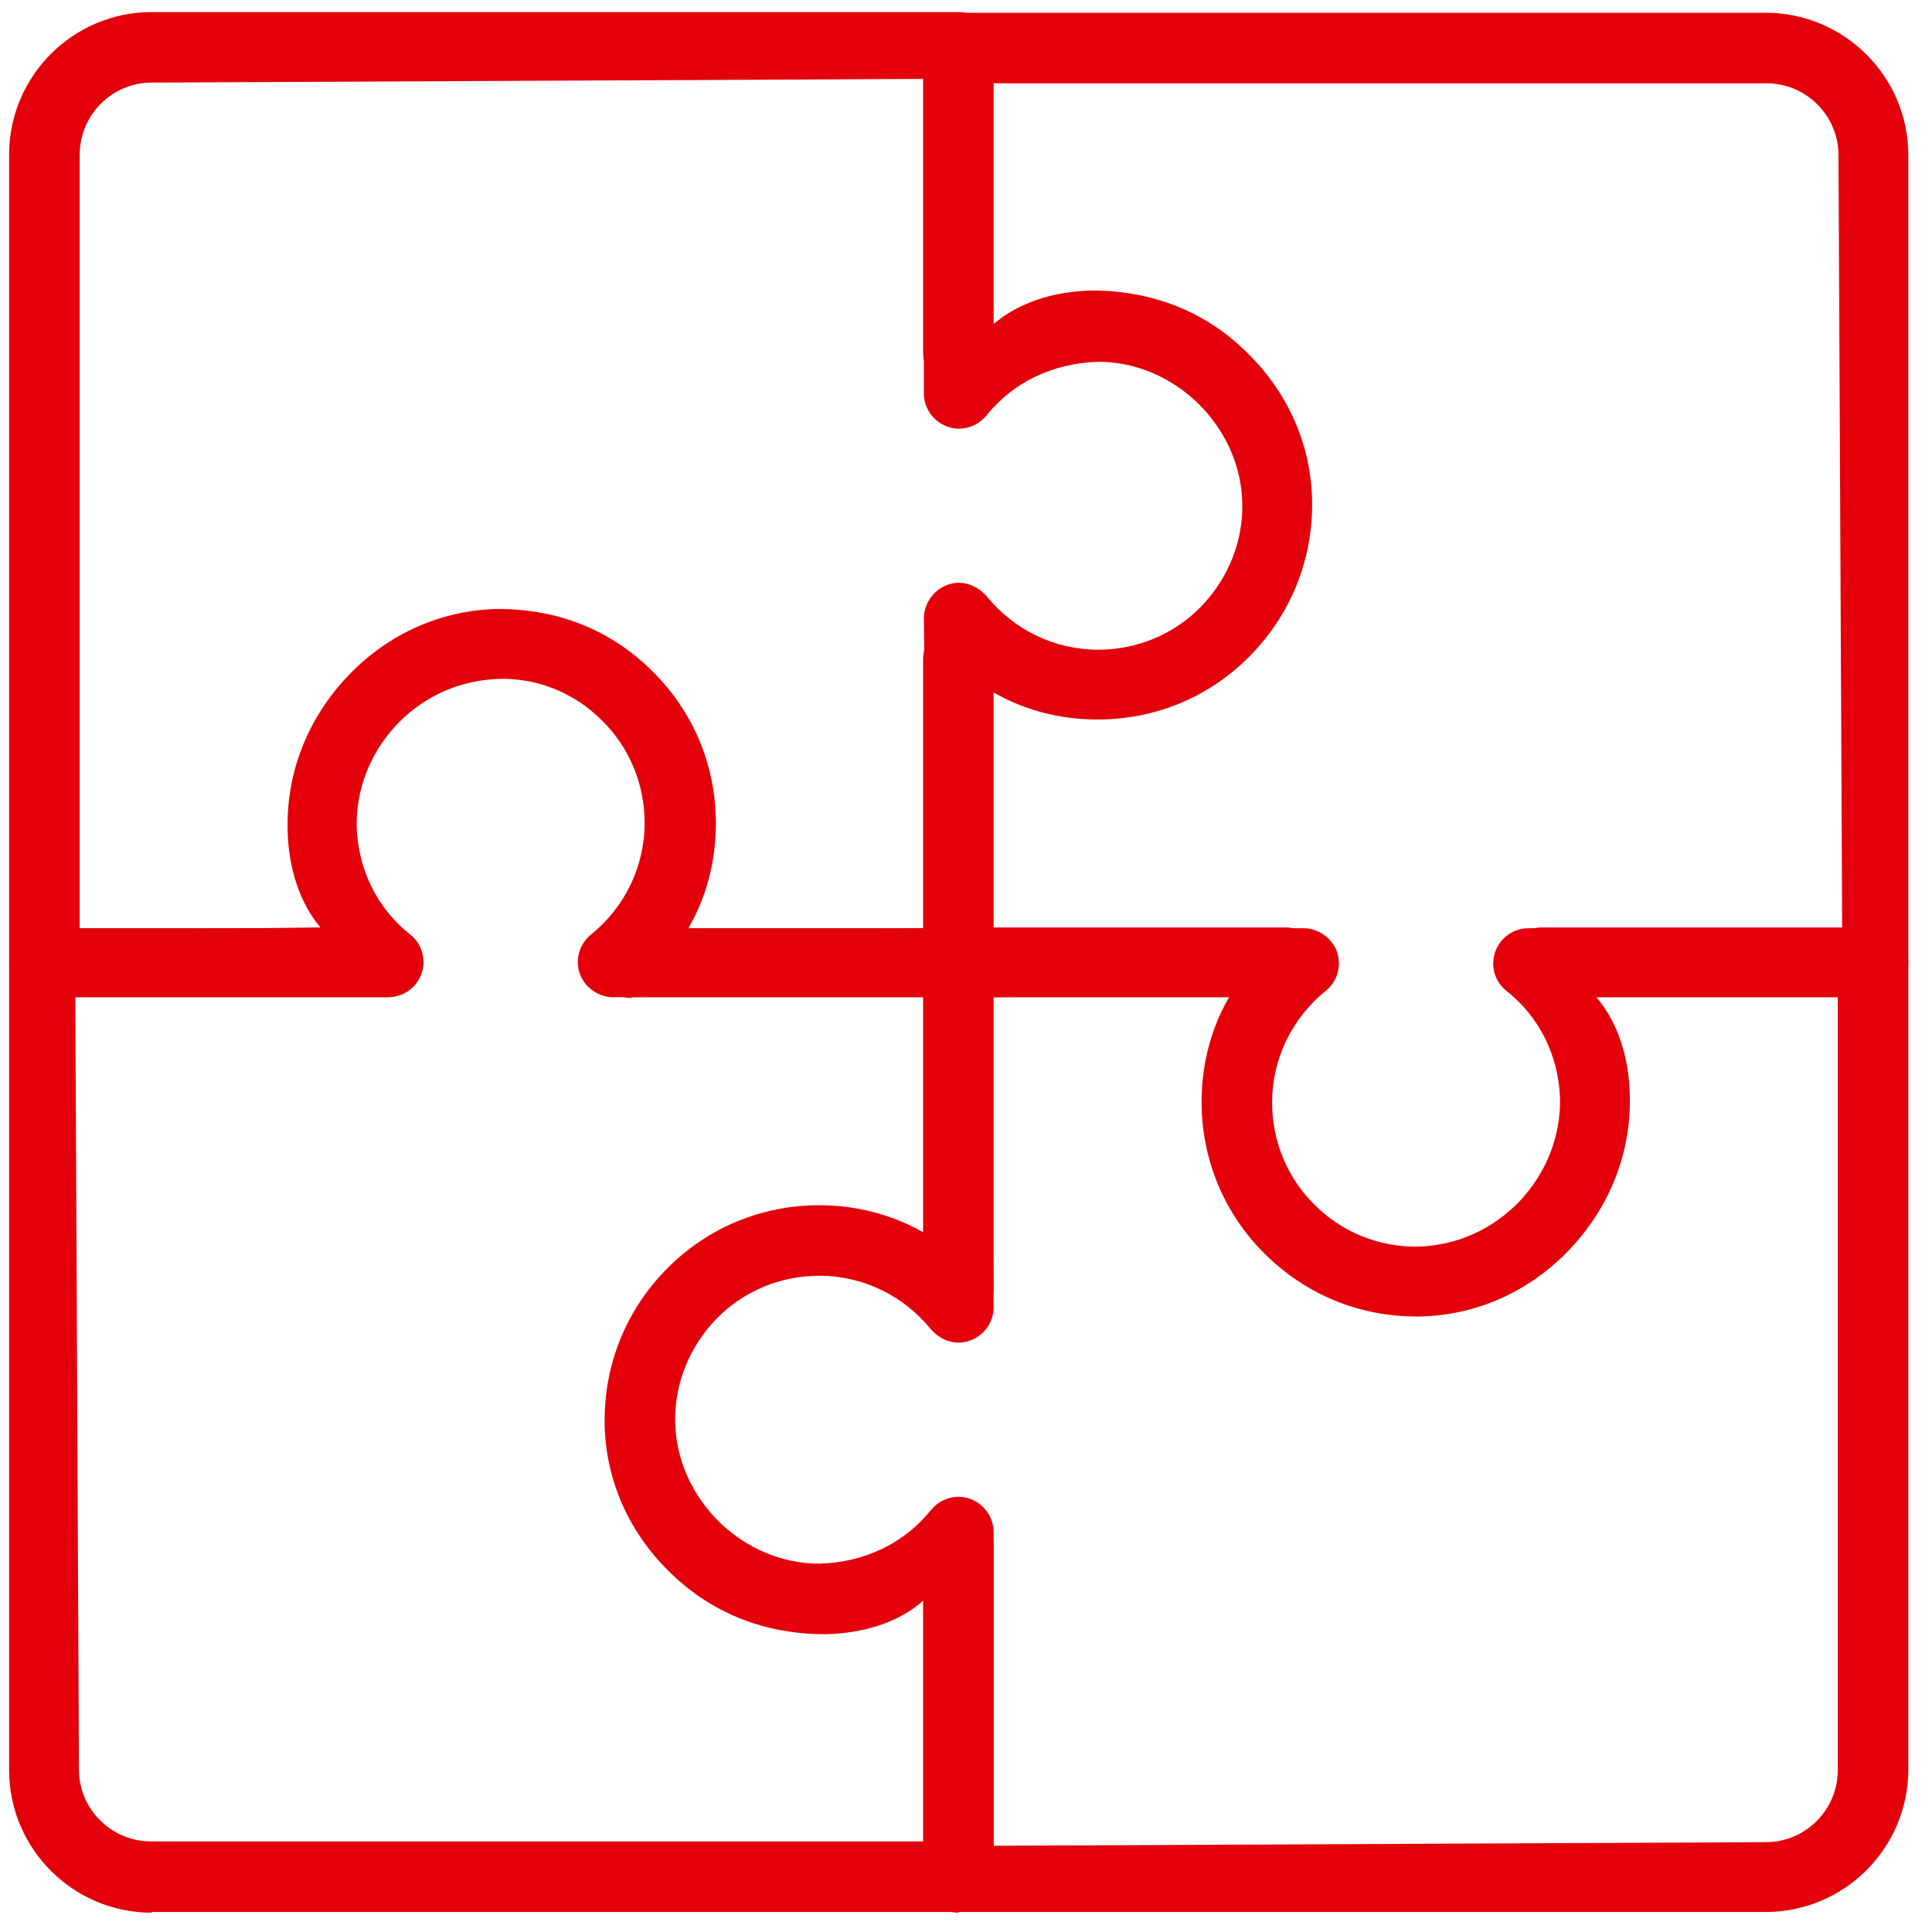 <svg width="62" height="62" viewBox="0 0 62 62" fill="none" xmlns="http://www.w3.org/2000/svg">
<path d="M45.443 42.247C43.623 42.247 41.92 41.547 40.613 40.263C39.283 38.957 38.56 37.207 38.56 35.363C38.56 34.103 38.887 32.89 39.54 31.84L30.767 32.027C30.137 32.027 29.623 31.513 29.623 30.907V21.153C29.623 20.523 30.137 20.033 30.767 20.033C31.397 20.033 31.887 20.547 31.887 21.153V29.903L41.827 29.787C42.293 29.787 42.737 30.09 42.9 30.533C43.063 30.977 42.923 31.49 42.55 31.793C41.453 32.68 40.823 33.987 40.823 35.387C40.823 36.623 41.313 37.813 42.2 38.677C43.063 39.54 44.23 40.007 45.443 40.007C46.727 39.983 47.87 39.47 48.757 38.56C49.62 37.65 50.087 36.46 50.063 35.247C50.017 33.893 49.41 32.633 48.337 31.793C47.963 31.49 47.823 31 47.987 30.533C48.15 30.09 48.57 29.787 49.06 29.787H59.117L59 4.983C59 3.7 57.95 2.673 56.69 2.673H31.77L31.887 11.307C31.887 11.937 31.373 12.427 30.767 12.427C30.137 12.427 29.623 11.913 29.623 11.307V1.53C29.623 0.9 30.137 0.41 30.767 0.41H56.667C59.187 0.41 61.24 2.463 61.24 4.983V30.883C61.24 31.513 60.727 32.003 60.12 32.003H51.23C51.93 32.82 52.28 33.963 52.303 35.153C52.35 36.973 51.673 38.723 50.367 40.1C49.083 41.453 47.357 42.223 45.537 42.247H45.443Z" fill="#E3000A"/>
<path d="M30.767 61.38C30.137 61.38 29.623 60.867 29.623 60.26V51.37C28.807 52.093 27.663 52.42 26.473 52.443C24.537 52.443 22.857 51.767 21.55 50.507C20.197 49.223 19.427 47.497 19.403 45.677C19.38 43.81 20.08 42.06 21.387 40.73C22.693 39.4 24.443 38.677 26.287 38.677C27.523 38.677 28.76 39.003 29.81 39.657L29.623 30.883C29.623 30.253 30.137 29.763 30.767 29.763H41.267C41.897 29.763 42.387 30.277 42.387 30.883C42.387 31.513 41.873 32.003 41.267 32.003H31.77L31.887 41.943C31.887 42.433 31.583 42.853 31.14 43.017C31.023 43.063 30.883 43.087 30.767 43.087C30.417 43.087 30.113 42.923 29.88 42.667C28.993 41.57 27.687 40.94 26.287 40.94C25.05 40.94 23.86 41.43 22.997 42.317C22.133 43.203 21.643 44.393 21.667 45.63C21.69 46.843 22.203 47.987 23.113 48.873C24 49.713 25.12 50.18 26.31 50.18C27.78 50.133 29.04 49.503 29.88 48.453C30.09 48.197 30.417 48.033 30.767 48.033C30.907 48.033 31.023 48.057 31.14 48.103C31.583 48.267 31.887 48.687 31.887 49.177V59.233L56.667 59.117C57.95 59.117 58.977 58.067 58.977 56.807V31.887L49.48 32.003C48.85 32.003 48.337 31.49 48.337 30.883C48.337 30.253 48.85 29.763 49.48 29.763H60.12C60.75 29.763 61.24 30.277 61.24 30.883V56.783C61.24 59.303 59.187 61.357 56.667 61.357H30.767V61.38Z" fill="#E3000A"/>
<path d="M4.867 61.38C2.347 61.38 0.293 59.327 0.293 56.807V30.907C0.293 30.277 0.807 29.787 1.413 29.787H10.303C9.603 28.97 9.253 27.827 9.23 26.637C9.183 24.817 9.86 23.067 11.167 21.69C12.45 20.337 14.177 19.567 15.997 19.543C17.933 19.543 19.637 20.243 20.92 21.527C22.25 22.833 22.973 24.56 22.973 26.427C22.973 27.687 22.647 28.9 21.993 29.95L30.767 29.763C31.397 29.763 31.887 30.277 31.887 30.883V41.383C31.887 42.013 31.373 42.503 30.767 42.503C30.137 42.503 29.623 41.99 29.623 41.383V31.887L19.683 32.003C19.217 32.003 18.773 31.7 18.61 31.257C18.447 30.813 18.587 30.3 18.96 29.997C20.057 29.11 20.687 27.803 20.687 26.403C20.687 25.167 20.197 23.977 19.31 23.113C18.447 22.25 17.303 21.783 16.113 21.783C14.783 21.807 13.64 22.32 12.753 23.23C11.89 24.14 11.423 25.307 11.447 26.543C11.493 27.897 12.1 29.157 13.173 29.997C13.547 30.3 13.687 30.813 13.523 31.257C13.36 31.7 12.94 32.003 12.45 32.003H2.417L2.533 56.783C2.533 58.067 3.583 59.093 4.843 59.093H29.74L29.623 49.597C29.623 48.967 30.137 48.477 30.767 48.477C31.397 48.477 31.887 48.99 31.887 49.597V60.237C31.887 60.867 31.373 61.357 30.767 61.357H4.867V61.38Z" fill="#E3000A"/>
<path d="M20.267 32.027C19.637 32.027 19.147 31.513 19.147 30.907C19.147 30.277 19.66 29.787 20.267 29.787H29.763L29.647 19.847C29.647 19.38 29.95 18.937 30.393 18.773C30.51 18.727 30.65 18.703 30.767 18.703C31.117 18.703 31.42 18.867 31.653 19.123C32.54 20.22 33.847 20.85 35.247 20.85C36.483 20.85 37.673 20.36 38.537 19.473C39.4 18.587 39.89 17.397 39.867 16.16C39.843 14.947 39.33 13.803 38.42 12.917C37.533 12.077 36.413 11.61 35.247 11.61C33.753 11.657 32.493 12.287 31.653 13.337C31.443 13.593 31.117 13.757 30.767 13.757C30.65 13.757 30.51 13.733 30.393 13.687C29.95 13.523 29.647 13.103 29.647 12.613V2.533L4.867 2.65C3.583 2.65 2.557 3.7 2.557 4.96V29.857L12.053 29.74C12.683 29.74 13.173 30.253 13.173 30.86C13.173 31.49 12.66 31.98 12.053 31.98H1.413C0.783 31.98 0.293 31.467 0.293 30.86V4.96C0.293 2.44 2.347 0.387 4.867 0.387H30.767C31.397 0.387 31.887 0.9 31.887 1.507V10.397C32.703 9.697 33.847 9.347 35.037 9.323C36.973 9.323 38.677 10 39.96 11.26C41.313 12.543 42.083 14.27 42.107 16.09C42.13 17.957 41.43 19.707 40.123 21.037C38.817 22.367 37.09 23.09 35.223 23.09C33.963 23.09 32.75 22.763 31.7 22.11L31.887 30.883C31.887 31.513 31.373 32.003 30.767 32.003H20.267V32.027Z" fill="#E3000A"/>
</svg>
